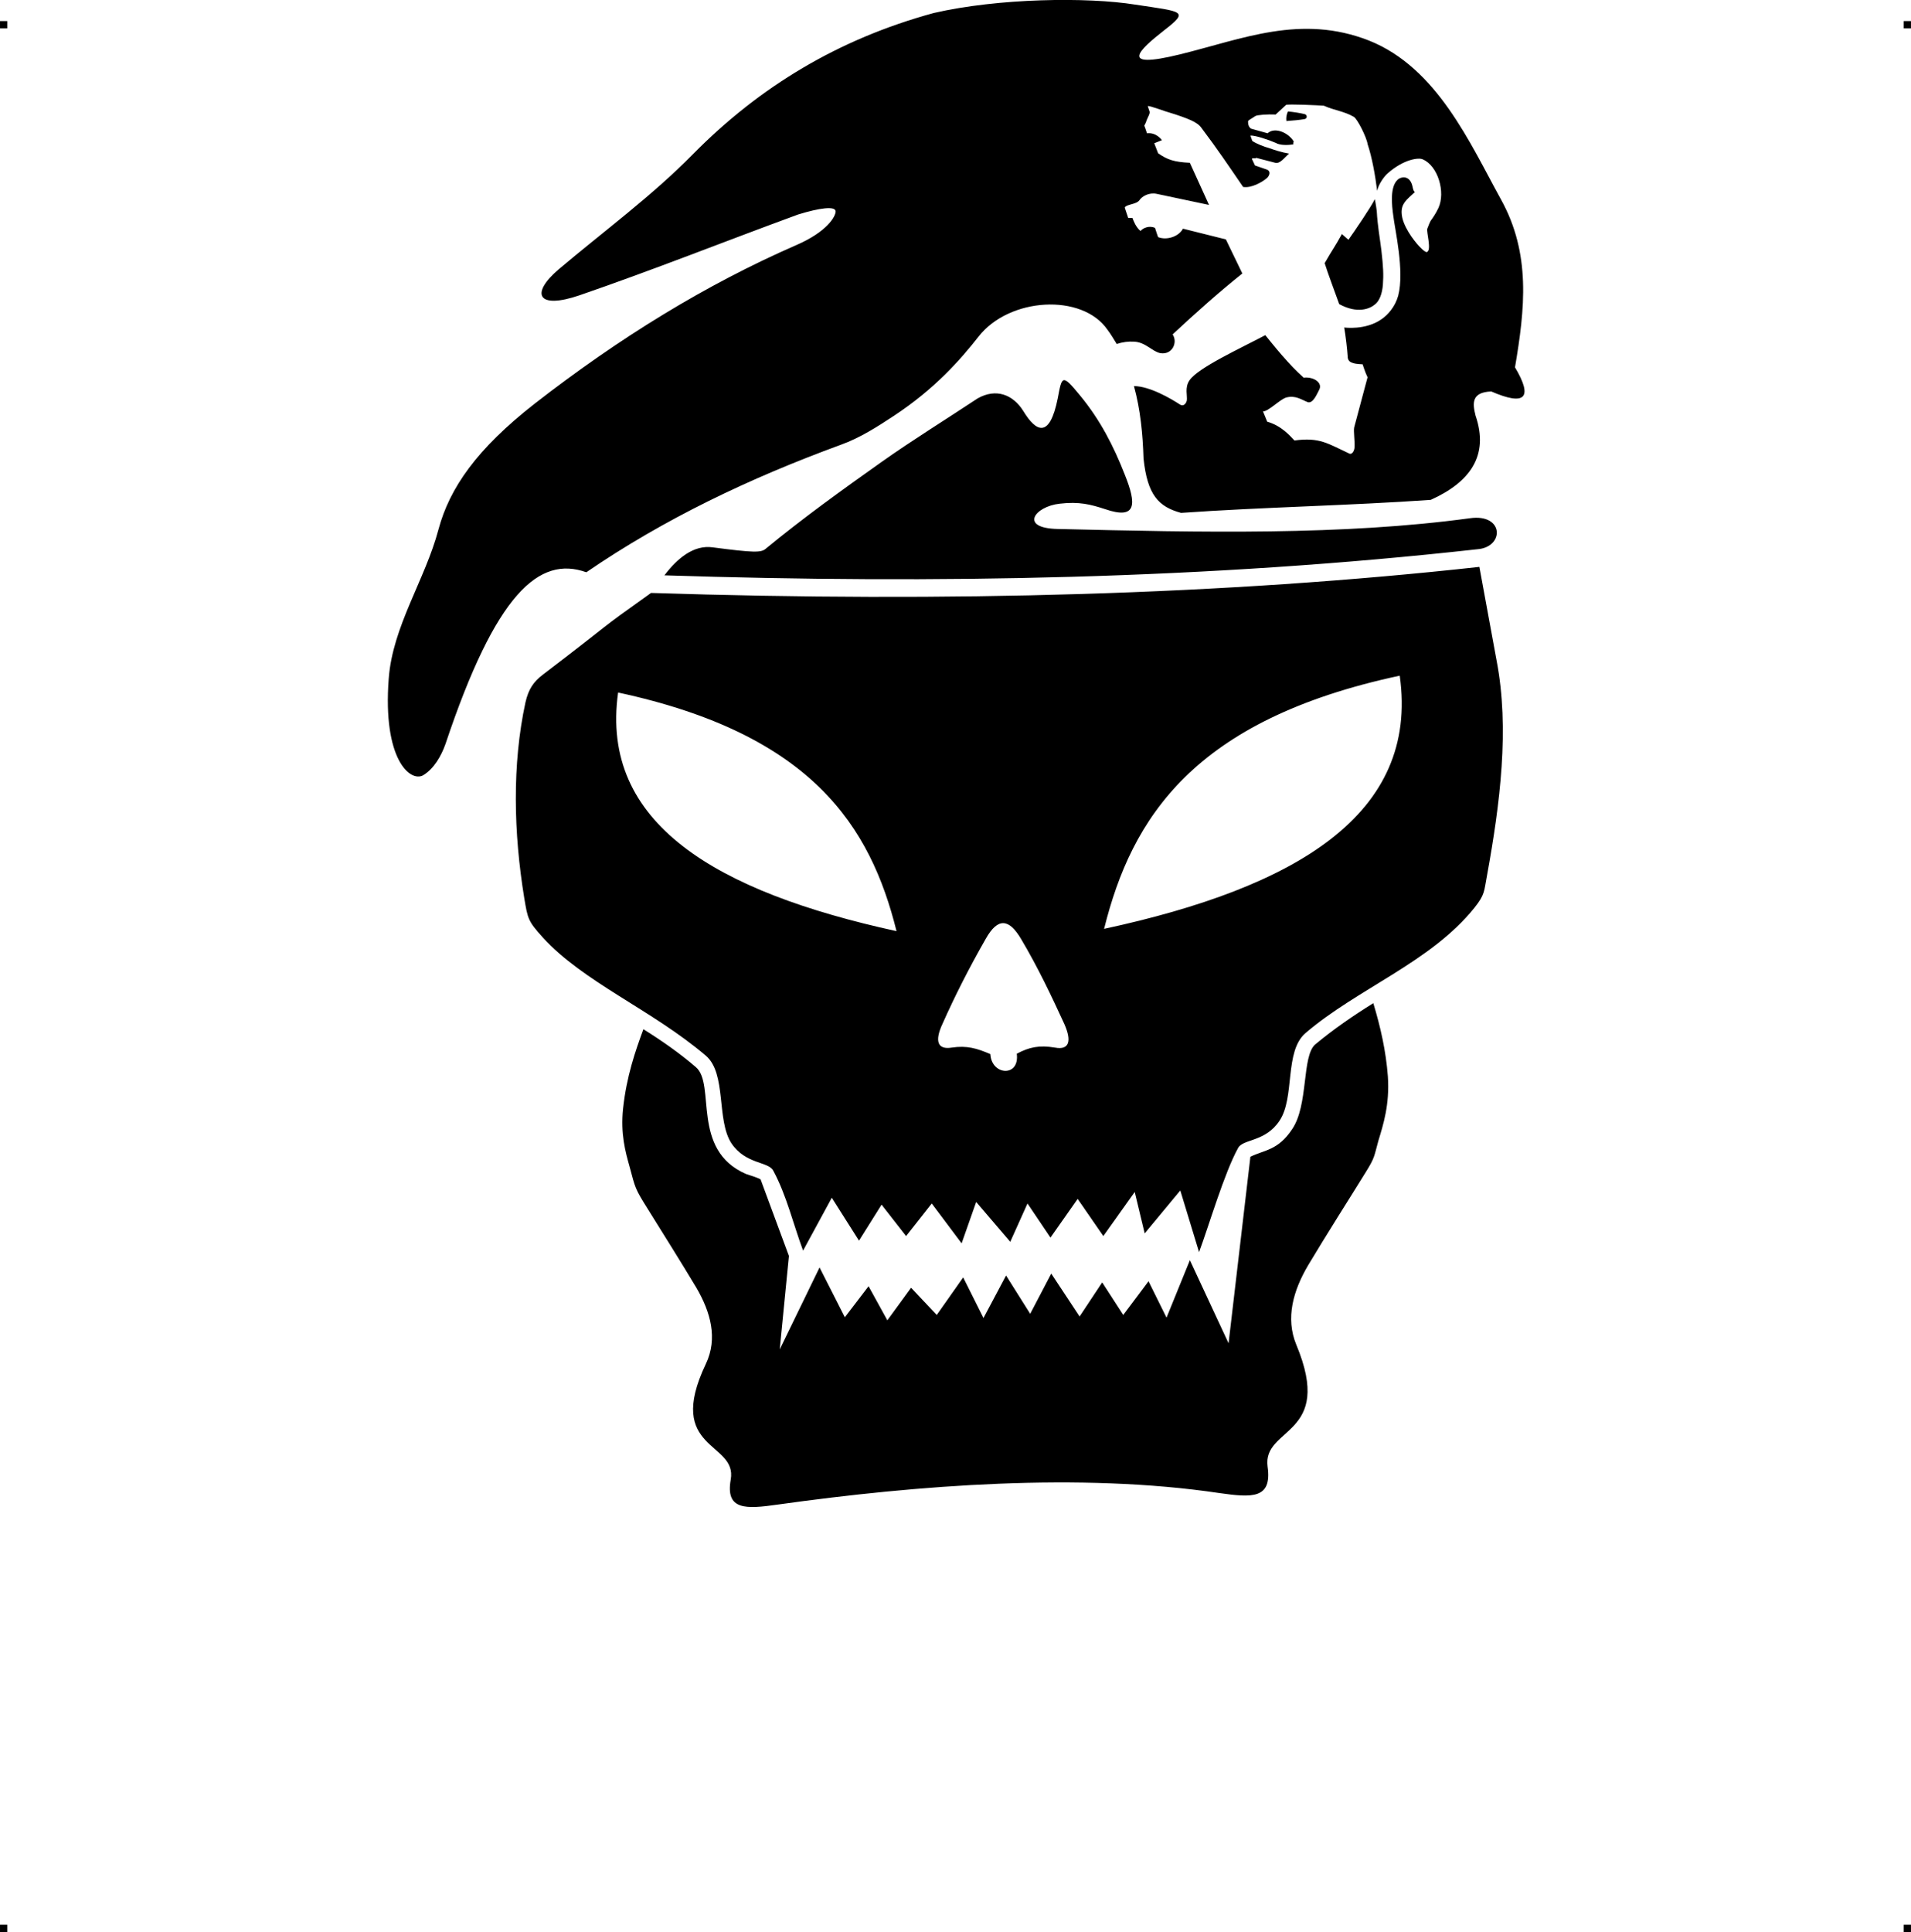 <?xml version="1.0" encoding="UTF-8"?> <!-- Creator: CorelDRAW X7 --> <?xml-stylesheet href="call-peugeout.css" type="text/css"?> <svg xmlns="http://www.w3.org/2000/svg" xmlns:xlink="http://www.w3.org/1999/xlink" xml:space="preserve" width="4.994in" height="5.048in" version="1.1" style="shape-rendering:geometricPrecision; text-rendering:geometricPrecision; image-rendering:optimizeQuality; fill-rule:evenodd; clip-rule:evenodd" viewBox="0 0 4990 5044"> <g id="Layer_x0020_1">  <g id="_621377712"> <rect class="fil0" y="55" width="18.958" height="19.065"></rect> <rect class="fil0" x="4971" y="55" width="18.958" height="19.065"></rect> <rect class="fil0" y="5025" width="18.958" height="19.065"></rect> <rect class="fil0" x="4971" y="5025" width="18.958" height="19.065"></rect> </g> <path class="fil1" d="M1163 1943c-11,31 -30,64 -58,81 -34,19 -106,-42 -90,-252 10,-137 95,-258 130,-390 29,-108 100,-210 251,-328 221,-172 447,-311 683,-414 81,-35 103,-75 103,-88 0,-15 -43,-9 -98,8 -191,70 -379,145 -571,211 -108,37 -130,-3 -54,-68 117,-99 243,-191 351,-301 174,-176 379,-300 628,-368 169,-39 401,-42 526,-22 125,19 142,16 76,67 -65,51 -122,103 41,63 163,-40 316,-106 494,-36 178,71 264,269 344,414 79,142 63,286 37,439 47,79 28,102 -62,63 -52,2 -49,31 -41,63 36,105 -15,174 -117,220 -212,15 -440,19 -652,34 -59,-16 -88,-47 -98,-142 -2,-64 -8,-127 -25,-189 41,0 97,33 120,48 7,5 15,1 18,-10 2,-13 -6,-34 7,-53 22,-33 134,-84 198,-118 0,0 28,35 43,52 23,26 33,37 57,59 26,-3 50,13 41,31 -6,11 -16,37 -30,33 -16,-6 -32,-19 -57,-12 -16,5 -47,37 -60,36 6,15 11,27 11,27 36,10 59,36 71,49 66,-9 87,8 143,34 7,4 14,-7 14,-17 1,-16 -3,-41 -1,-51l35 -131c-6,-12 -13,-34 -13,-34 -27,-1 -39,-5 -39,-21 -1,-17 -5,-52 -9,-75 0,0 56,8 98,-22 16,-11 35,-32 43,-61 17,-65 -9,-174 -13,-210 -3,-22 -11,-80 16,-96 11,-6 30,-5 35,24 3,14 7,10 5,12 -22,20 -35,30 -34,54 1,33 33,73 44,85 0,0 17,19 22,17 13,-5 -2,-53 1,-61 3,-7 5,-14 9,-21 6,-8 14,-20 20,-33 19,-41 -1,-110 -41,-127 -10,-5 -49,-1 -92,37 -8,7 -23,27 -27,45 -5,-40 -13,-86 -25,-122 -2,-16 -26,-65 -36,-71 -26,-15 -52,-17 -78,-29 -11,-1 -95,-5 -99,-2 0,0 -27,25 -27,25 -21,-1 -49,1 -53,4 -11,8 -21,11 -19,16 0,13 8,17 8,17l43 12c17,-16 50,-4 66,18 5,8 0,1 1,11 -13,2 -34,3 -46,-4 -18,-8 -54,-20 -66,-19l5 14c10,7 33,16 42,18 14,5 35,12 54,15 -13,11 -23,27 -36,24l-50 -13c0,3 -11,-1 -11,3 0,0 5,10 8,17l29 10c14,4 9,17 2,23 -11,10 -41,27 -62,23 -39,-57 -68,-100 -108,-153 -6,-9 -15,-15 -28,-21 -13,-6 -36,-14 -56,-20 -9,-2 -53,-19 -57,-17l5 15c0,7 -3,10 -8,22 -1,5 -6,14 -6,14 0,0 4,10 7,20 25,-3 39,18 39,18l-20 8 10 26c24,17 42,23 83,25l50 110 -137 -29c-19,-4 -38,6 -45,17 -8,11 -34,10 -38,19l9 27 11 0c3,8 9,24 21,34 7,-8 23,-15 38,-8 2,7 8,24 8,24 22,9 54,-1 65,-22l112 28 43 89c-59,47 -122,103 -182,159 14,21 -1,54 -32,49 -21,-4 -39,-29 -69,-30 -14,-1 -30,1 -45,6 -8,-13 -15,-25 -24,-37 -66,-96 -257,-85 -337,18 -48,61 -114,136 -220,206 -44,29 -89,58 -139,76 -240,88 -462,194 -665,333 -123,-44 -236,54 -368,449zm2444 -1290c5,44 6,63 4,91 -2,23 -9,42 -21,51 -13,11 -45,25 -93,-1l0 0c-10,-28 -30,-81 -38,-107 20,-35 27,-43 45,-76l17 15c17,-24 58,-84 69,-106 0,0 3,15 5,31 2,38 8,69 12,102zm-201 -342c-11,2 -31,4 -47,5 -1,-9 0,-16 4,-25 13,1 32,4 44,7 7,2 7,12 -1,13zm432 1042l0 0c-331,45 -699,37 -1076,28 -102,-2 -60,-59 5,-66 51,-6 81,2 118,14 84,29 83,-13 52,-90 -29,-74 -64,-143 -118,-208 -46,-56 -46,-49 -57,9 -21,105 -56,89 -90,33 -27,-43 -71,-60 -119,-33 -83,55 -169,108 -251,166 -103,73 -206,147 -303,227 -12,10 -31,10 -138,-4 -49,-7 -92,28 -126,73 707,23 1420,10 2122,-68 72,-5 71,-94 -19,-81zm-2138 195l0 0c-153,109 -79,58 -282,213 -25,19 -38,38 -46,73 -35,162 -31,340 -3,511 9,54 10,60 48,102 106,117 285,189 426,309 55,47 27,168 67,229 37,55 96,47 109,71 35,65 52,139 78,209 25,-46 50,-92 75,-138l71 112 59 -94 64 82 67 -85 78 104 38 -108 89 104 45 -100 60 89 71 -101 67 97 82 -115 26 108 93 -112 49 161c26,-70 66,-207 102,-272 13,-24 71,-15 108,-71 41,-61 12,-181 68,-229 137,-117 327,-185 441,-327 28,-35 25,-43 33,-85 34,-187 59,-383 25,-560l-45 -245c-663,73 -1387,93 -2163,68zm1886 1071c19,63 33,125 38,191 5,74 -12,126 -25,169 -11,40 -9,43 -32,80 -50,81 -102,162 -151,244 -39,66 -60,138 -31,208 100,240 -89,213 -75,318 12,85 -41,81 -126,69 -363,-54 -788,-21 -1153,30 -84,12 -137,15 -123,-65 18,-100 -173,-75 -65,-302 32,-67 12,-136 -24,-198 -42,-70 -86,-140 -129,-209 -32,-51 -31,-52 -46,-108 -11,-39 -24,-86 -17,-152 9,-84 32,-150 53,-207 48,30 94,62 137,99 53,45 -14,216 131,279 9,3 29,9 38,14l74 200 -24 244 104 -214 66 130 62 -81 49 89 62 -85 67 71 69 -98 53 106 59 -111 63 100 55 -105 74 112 59 -89 55 85 66 -88 47 95 61 -150 101 217 57 -487c36,-18 72,-16 109,-72 43,-63 25,-190 60,-221 48,-40 99,-75 152,-108zm-1000 133l0 0c-35,-15 -61,-23 -101,-17 -37,6 -45,-17 -24,-62 32,-72 70,-147 113,-222 32,-57 61,-52 92,0 44,74 80,150 113,222 20,45 13,69 -24,62 -42,-7 -68,-1 -100,16 8,62 -66,57 -69,1zm297 -327l0 0c500,-108 823,-298 772,-661 -538,115 -700,371 -772,661zm-542 6l0 0c-68,-273 -220,-514 -727,-623 -48,342 256,520 727,623z"></path> </g> </svg> 